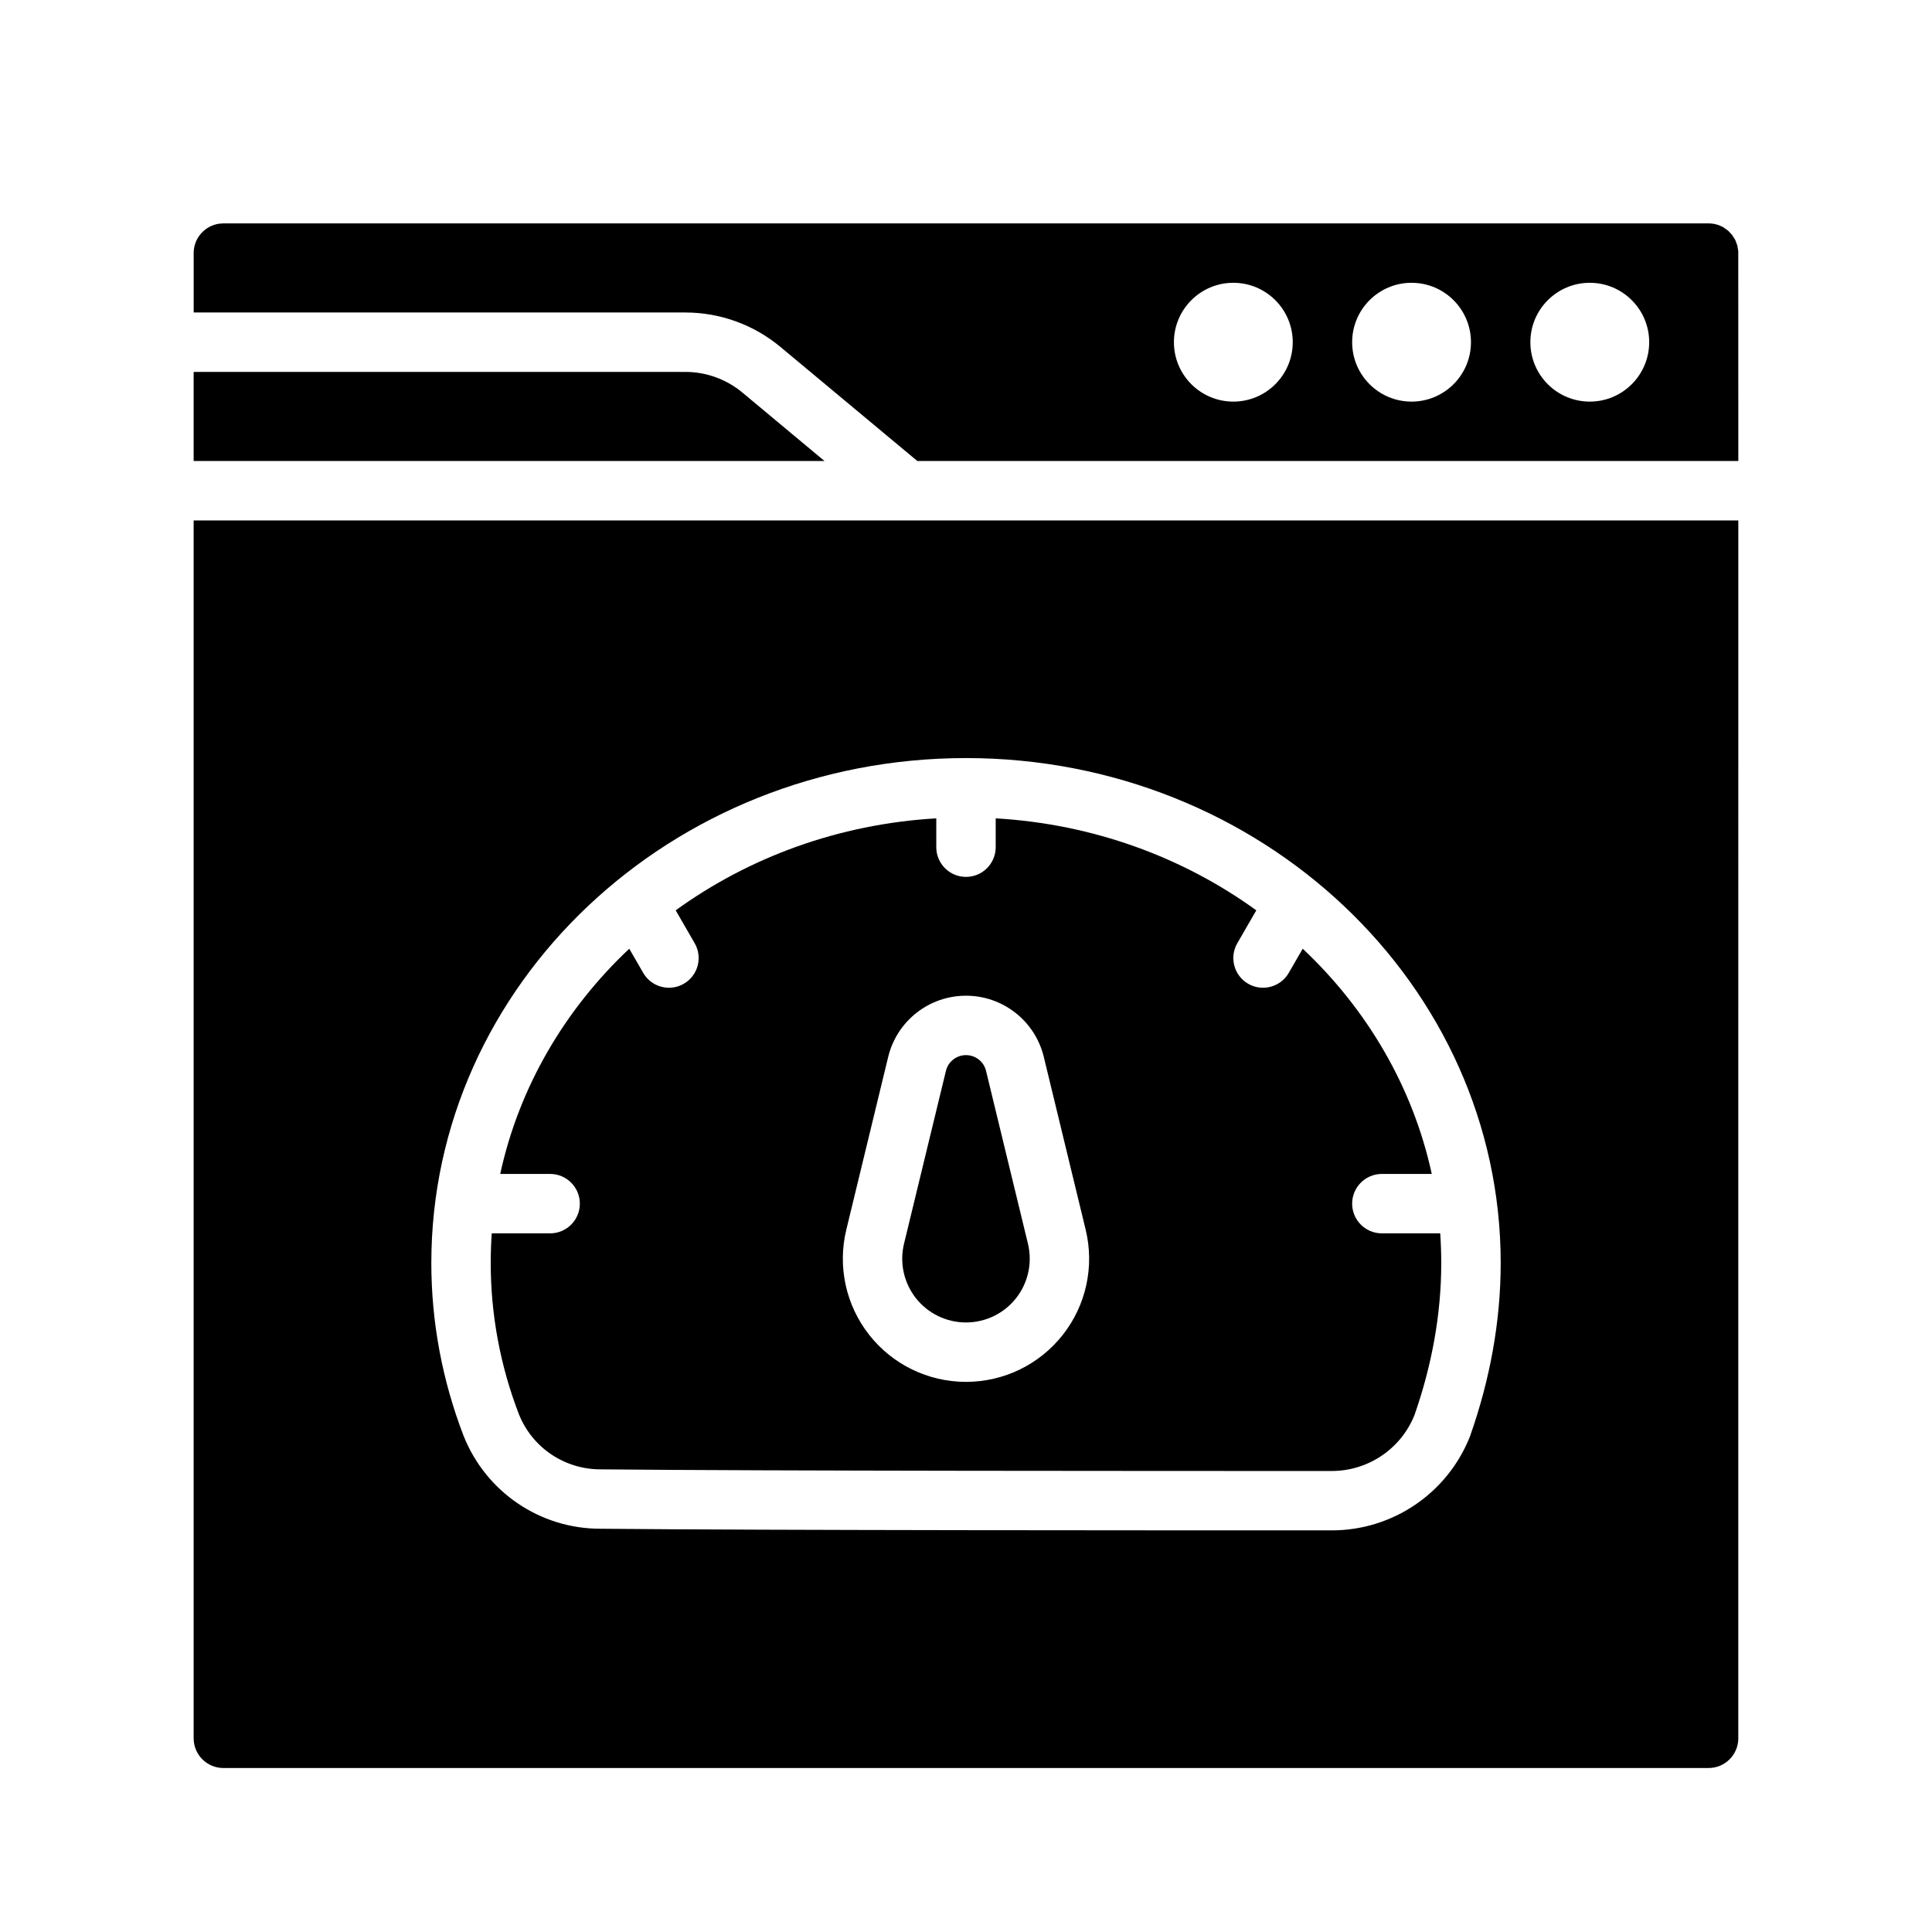 <?xml version="1.0" encoding="UTF-8"?>
<!-- Uploaded to: SVG Find, www.svgrepo.com, Generator: SVG Find Mixer Tools -->
<svg fill="#000000" width="800px" height="800px" version="1.1" viewBox="144 144 512 512" xmlns="http://www.w3.org/2000/svg">
 <g fill-rule="evenodd">
  <path d="m604.67 281.92h-409.35v322.75c0 4.344 3.527 7.871 7.875 7.871h393.6c4.344 0 7.871-3.527 7.871-7.871zm-204.67 62.977c78.332 0 141.7 60.102 141.7 133.82 0 15.578-2.883 30.984-8.055 45.688l-0.102 0.293c-5.949 15.012-20.457 24.867-36.605 24.867-43.562 0-150.39 0-193.87-0.434-15.973 0-30.316-9.746-36.227-24.66-5.621-14.613-8.535-30.098-8.535-45.754 0-73.723 63.363-133.82 141.7-133.82z"/>
  <path d="m407.87 360.87v7.644c0 4.344-3.527 7.871-7.871 7.871-4.348 0-7.875-3.527-7.875-7.871v-7.644c-25.891 1.504-49.703 10.352-69.059 24.379l5.027 8.707c2.176 3.762 0.883 8.582-2.879 10.754-3.762 2.172-8.582 0.879-10.754-2.883l-3.699-6.406c-17.035 16.035-29.199 36.637-34.195 59.684h13.223c4.348 0 7.875 3.527 7.875 7.875 0 4.344-3.527 7.871-7.875 7.871h-15.469c-0.18 2.606-0.273 5.227-0.273 7.871 0 13.723 2.551 27.285 7.453 40.02 3.504 8.852 12.055 14.652 21.641 14.652 43.523 0.434 150.26 0.434 193.79 0.434 9.652 0 18.328-5.867 21.918-14.809 4.539-12.98 7.098-26.559 7.098-40.297 0-2.644-0.094-5.266-0.273-7.871h-15.469c-4.344 0-7.871-3.527-7.871-7.871 0-4.348 3.527-7.875 7.871-7.875h13.227c-5-23.055-17.164-43.656-34.199-59.684l-3.699 6.406c-2.172 3.762-6.988 5.055-10.754 2.883-3.762-2.172-5.051-6.992-2.879-10.754l5.031-8.707c-19.359-14.027-43.172-22.875-69.062-24.379zm12.746 63.211c-2.309-9.508-10.824-16.207-20.609-16.207h-0.016c-9.785 0-18.305 6.699-20.609 16.207-2.719 11.219-7.219 29.781-11.102 45.801-2.359 9.73-0.125 20.004 6.062 27.867 6.188 7.871 15.641 12.461 25.656 12.461 10.012 0 19.465-4.59 25.652-12.461 6.188-7.863 8.426-18.137 6.062-27.867-3.879-16.02-8.383-34.582-11.098-45.801z"/>
  <path d="m405.31 427.79c2.723 11.219 7.219 29.781 11.105 45.801 1.223 5.039 0.066 10.352-3.141 14.43-3.203 4.07-8.098 6.445-13.277 6.445s-10.078-2.375-13.281-6.445c-3.203-4.078-4.363-9.391-3.141-14.43 3.887-16.02 8.383-34.582 11.105-45.801 0.59-2.445 2.789-4.172 5.309-4.172h0.016c2.519 0 4.715 1.727 5.305 4.172z"/>
  <path d="m195.32 242.56v23.617h167.19l-21.773-18.148c-4.242-3.531-9.59-5.469-15.113-5.469z"/>
  <path d="m203.2 203.2-1.102 0.078c-3.812 0.535-6.75 3.793-6.773 7.746v15.789h130.3c9.199 0 18.121 3.231 25.195 9.125l36.285 30.238h217.57l-0.016-55.625-0.262-1.543-0.543-1.434-0.832-1.328-1.07-1.129-1.277-0.902-0.039-0.016c-0.898-0.504-1.906-0.836-2.977-0.953l-0.855-0.047zm362.11 15.742c-8.691 0-15.746 7.055-15.746 15.746 0 8.688 7.055 15.742 15.746 15.742 8.688 0 15.742-7.055 15.742-15.742 0-8.691-7.055-15.746-15.742-15.746zm-47.234 0c-8.691 0-15.742 7.055-15.742 15.746 0 8.688 7.051 15.742 15.742 15.742s15.746-7.055 15.746-15.742c0-8.691-7.055-15.746-15.746-15.746zm-47.23 0c-8.691 0-15.746 7.055-15.746 15.746 0 8.688 7.055 15.742 15.746 15.742s15.742-7.055 15.742-15.742c0-8.691-7.051-15.746-15.742-15.746z"/>
 </g>
</svg>